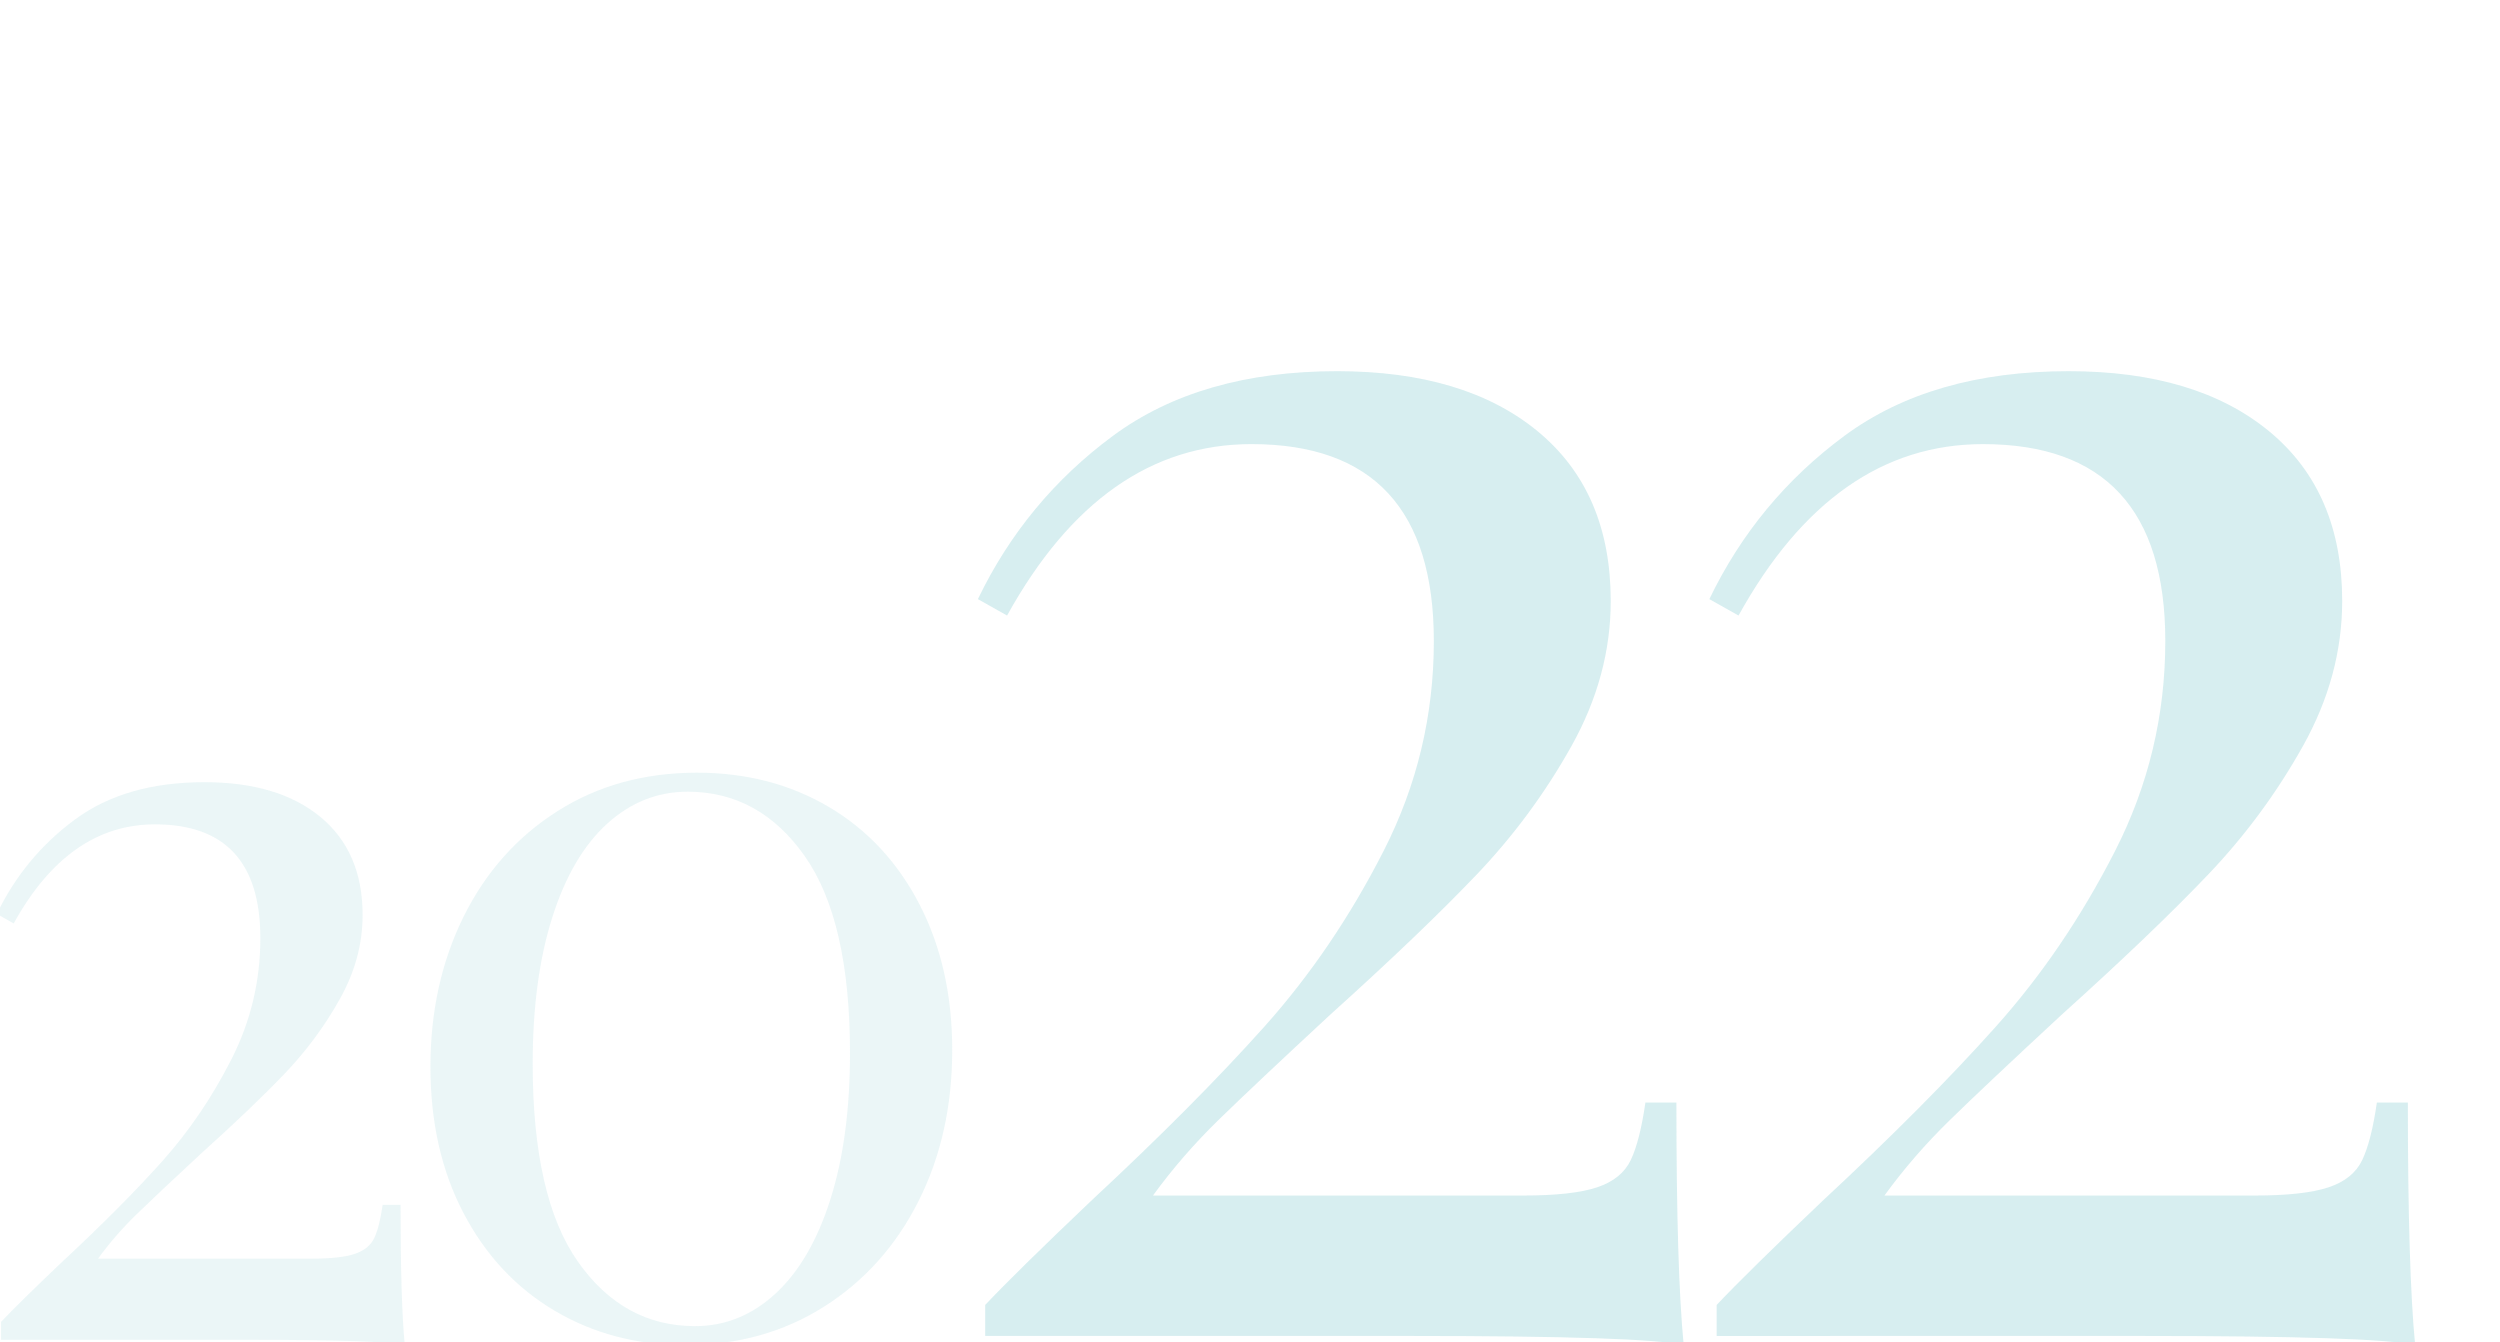 <?xml version="1.0" encoding="UTF-8" standalone="no"?>
<svg
   xmlns:dc="http://purl.org/dc/elements/1.1/"
   xmlns:cc="http://creativecommons.org/ns#"
   xmlns:rdf="http://www.w3.org/1999/02/22-rdf-syntax-ns#"
   xmlns:svg="http://www.w3.org/2000/svg"
   xmlns="http://www.w3.org/2000/svg"
   xmlns:sodipodi="http://sodipodi.sourceforge.net/DTD/sodipodi-0.dtd"
   xmlns:inkscape="http://www.inkscape.org/namespaces/inkscape"
   version="1.1"
   id="Calque_1"
   x="0px"
   y="0px"
   width="138.19px"
   height="74.197px"
   viewBox="0 0 138.19 74.197"
   enable-background="new 0 0 138.19 74.197"
   xml:space="preserve"
   sodipodi:docname="2022-G.svg"
   inkscape:version="1.0 (4035a4fb49, 2020-05-01)"><defs
   id="defs15">
	
	
	
	

	
	
	
	

	
	
	
	
</defs><sodipodi:namedview
   inkscape:document-rotation="0"
   pagecolor="#ffffff"
   bordercolor="#666666"
   borderopacity="1"
   objecttolerance="10"
   gridtolerance="10"
   guidetolerance="10"
   inkscape:pageopacity="0"
   inkscape:pageshadow="2"
   inkscape:window-width="2560"
   inkscape:window-height="1377"
   id="namedview13"
   showgrid="false"
   inkscape:zoom="3.1417871"
   inkscape:cx="110.81167"
   inkscape:cy="40.627194"
   inkscape:window-x="-8"
   inkscape:window-y="-8"
   inkscape:window-maximized="1"
   inkscape:current-layer="Calque_1" />

<path
   id="path2"
   d="m 17.713,45.159 c 1.553,1.282 2.331,3.088 2.331,5.419 0,1.594 -0.417,3.137 -1.252,4.632 -0.836,1.496 -1.846,2.865 -3.03,4.108 -1.186,1.243 -2.749,2.738 -4.691,4.486 -1.593,1.477 -2.777,2.593 -3.554,3.35 -0.777,0.758 -1.477,1.564 -2.098,2.419 h 11.829 c 1.048,0 1.835,-0.087 2.359,-0.263 0.524,-0.174 0.883,-0.466 1.078,-0.873 0.194,-0.408 0.35,-1.021 0.466,-1.836 h 0.99 c 0,3.574 0.078,6.157 0.233,7.75 -0.855,-0.195 -3.75,-0.292 -8.682,-0.292 H 0.058 v -0.991 c 0.66,-0.699 1.786,-1.806 3.379,-3.32 2.214,-2.059 4.059,-3.913 5.536,-5.564 1.476,-1.65 2.748,-3.525 3.816,-5.623 1.068,-2.098 1.602,-4.331 1.602,-6.701 0,-4.195 -1.943,-6.293 -5.827,-6.293 -3.186,0 -5.789,1.826 -7.808,5.478 l -0.931,-0.526 c 1.009,-2.098 2.447,-3.836 4.312,-5.215 1.865,-1.379 4.253,-2.068 7.167,-2.068 2.718,0 4.854,0.641 6.409,1.923 z"
   fill="#78c7cb"
   opacity="0.15" /><path
   id="path4"
   d="m 45.818,44.606 c 2.136,1.263 3.807,3.06 5.011,5.39 1.204,2.331 1.806,5.012 1.806,8.041 0,3.108 -0.622,5.895 -1.865,8.361 -1.243,2.466 -2.981,4.409 -5.215,5.826 -2.234,1.418 -4.788,2.127 -7.662,2.127 -2.68,0 -5.089,-0.631 -7.225,-1.894 -2.137,-1.262 -3.816,-3.06 -5.04,-5.39 -1.224,-2.33 -1.835,-5.029 -1.835,-8.1 0,-3.067 0.612,-5.836 1.835,-8.303 1.224,-2.466 2.952,-4.408 5.186,-5.826 2.233,-1.418 4.807,-2.127 7.72,-2.127 2.72,0.002 5.147,0.634 7.284,1.895 z m -12.265,0.933 c -1.302,1.186 -2.312,2.913 -3.03,5.186 -0.719,2.272 -1.078,4.963 -1.078,8.07 0,4.934 0.835,8.585 2.506,10.953 1.669,2.371 3.825,3.555 6.467,3.555 1.67,0 3.156,-0.602 4.458,-1.807 1.301,-1.203 2.311,-2.941 3.03,-5.215 0.718,-2.271 1.078,-4.961 1.078,-8.069 0,-4.895 -0.836,-8.526 -2.505,-10.896 -1.671,-2.369 -3.827,-3.555 -6.468,-3.555 -1.671,10e-4 -3.157,0.593 -4.458,1.778 z"
   fill="#78c7cb"
   opacity="0.15" /><path
   style="opacity:0.3"
   fill="#78c7cb"
   d="m 125.435,23.845 c 2.688,2.218 4.032,5.343 4.032,9.375 0,2.756 -0.723,5.428 -2.167,8.014 -1.446,2.588 -3.193,4.958 -5.242,7.107 -2.051,2.152 -4.756,4.738 -8.115,7.764 -2.757,2.555 -4.807,4.485 -6.15,5.796 -1.345,1.311 -2.555,2.706 -3.629,4.184 h 20.465 c 1.814,0 3.176,-0.151 4.083,-0.454 0.907,-0.302 1.527,-0.806 1.865,-1.512 0.335,-0.705 0.604,-1.764 0.807,-3.176 h 1.713 c 0,6.185 0.135,10.653 0.403,13.408 -1.479,-0.337 -6.486,-0.504 -15.021,-0.504 H 94.889 v -1.714 c 1.142,-1.21 3.09,-3.125 5.847,-5.746 3.831,-3.562 7.022,-6.771 9.577,-9.628 2.554,-2.855 4.754,-6.099 6.604,-9.729 1.848,-3.629 2.772,-7.493 2.772,-11.593 0,-7.259 -3.361,-10.888 -10.081,-10.888 -5.512,0 -10.016,3.16 -13.509,9.476 l -1.613,-0.907 c 1.747,-3.629 4.234,-6.636 7.46,-9.022 3.225,-2.384 7.359,-3.578 12.399,-3.578 4.704,0 8.4,1.109 11.09,3.327 z"
   id="path909" /><path
   id="path909-8"
   d="m 85.003,23.845 c 2.688,2.218 4.032,5.343 4.032,9.375 0,2.756 -0.723,5.428 -2.167,8.014 -1.446,2.588 -3.193,4.958 -5.242,7.107 -2.051,2.152 -4.756,4.738 -8.115,7.764 -2.757,2.555 -4.807,4.485 -6.15,5.796 -1.345,1.311 -2.555,2.706 -3.629,4.184 h 20.465 c 1.814,0 3.176,-0.151 4.083,-0.454 0.907,-0.302 1.527,-0.806 1.865,-1.512 0.335,-0.705 0.604,-1.764 0.807,-3.176 h 1.713 c 0,6.185 0.135,10.653 0.403,13.408 -1.479,-0.337 -6.486,-0.504 -15.021,-0.504 h -23.59 v -1.714 c 1.142,-1.21 3.09,-3.125 5.847,-5.746 3.831,-3.562 7.022,-6.771 9.577,-9.628 2.554,-2.855 4.754,-6.099 6.604,-9.729 1.848,-3.629 2.772,-7.493 2.772,-11.593 0,-7.259 -3.361,-10.888 -10.081,-10.888 -5.512,0 -10.016,3.16 -13.509,9.476 l -1.613,-0.907 c 1.747,-3.629 4.234,-6.636 7.46,-9.022 3.225,-2.384 7.359,-3.578 12.399,-3.578 4.704,0 8.4,1.109 11.09,3.327 z"
   fill="#78c7cb"
   style="opacity:0.3" /></svg>
